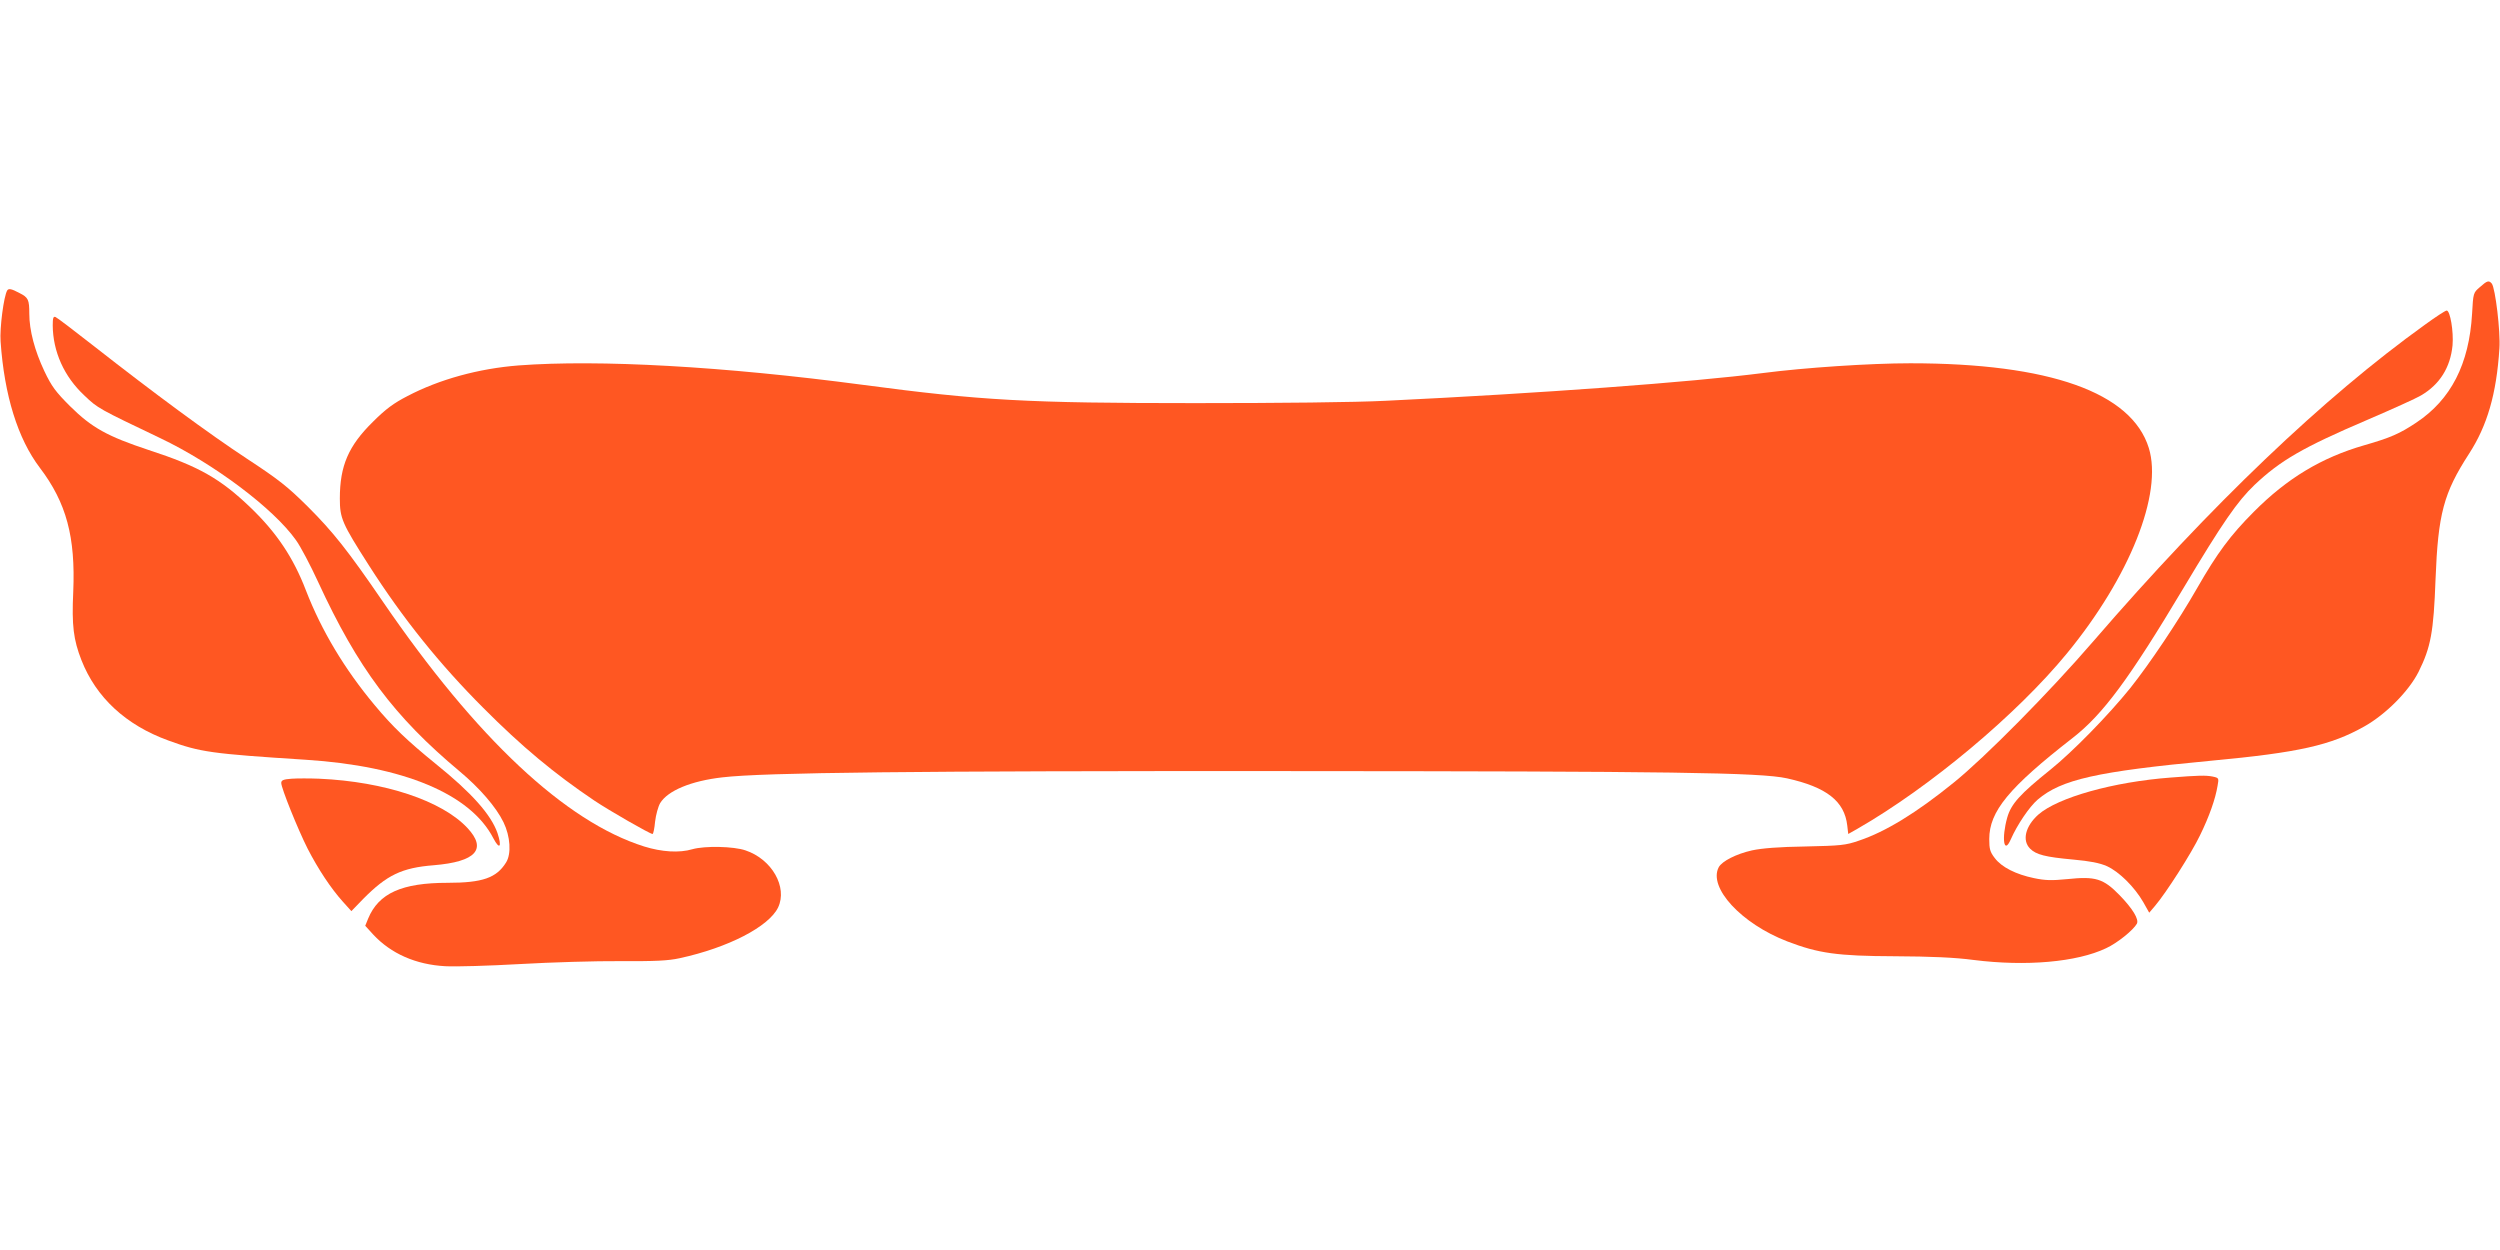 <?xml version="1.0" standalone="no"?>
<!DOCTYPE svg PUBLIC "-//W3C//DTD SVG 20010904//EN"
 "http://www.w3.org/TR/2001/REC-SVG-20010904/DTD/svg10.dtd">
<svg version="1.0" xmlns="http://www.w3.org/2000/svg"
 width="1280pt" height="640pt" viewBox="0 0 1280 640"
 preserveAspectRatio="xMidYMid meet">
<g transform="translate(0,640) scale(0.1,-0.1)"
fill="#ff5722" stroke="none">
<path d="M12697 4930 c-34 -29 -34 -30 -40 -137 -15 -257 -108 -439 -286 -557
-84 -56 -131 -77 -267 -116 -218 -63 -394 -169 -564 -340 -120 -120 -188 -212
-290 -390 -97 -170 -245 -390 -343 -513 -112 -139 -296 -327 -408 -417 -157
-126 -202 -176 -222 -246 -30 -108 -17 -192 18 -112 33 75 95 167 138 204 121
103 302 144 887 199 451 42 614 79 786 176 110 62 227 180 277 279 63 127 77
203 87 475 13 334 41 440 171 641 94 145 141 307 156 540 6 86 -21 309 -39
332 -15 18 -24 15 -61 -18z"/>
<path d="M37 4913 c-18 -30 -39 -194 -34 -261 19 -276 88 -498 201 -647 136
-179 183 -354 171 -635 -8 -173 1 -245 42 -350 75 -191 227 -332 444 -411 164
-60 220 -68 705 -99 500 -32 843 -175 960 -402 32 -61 45 -45 21 27 -33 94
-131 205 -316 354 -144 117 -221 190 -313 301 -153 183 -272 381 -352 588 -64
167 -150 295 -282 422 -155 149 -265 212 -523 296 -211 70 -291 114 -402 224
-73 73 -94 100 -132 180 -49 104 -77 208 -77 294 0 72 -5 83 -51 106 -41 22
-55 24 -62 13z"/>
<path d="M12415 4737 c-519 -373 -1093 -921 -1696 -1619 -224 -260 -556 -596
-716 -725 -191 -155 -350 -252 -485 -297 -69 -24 -94 -26 -275 -30 -135 -2
-222 -9 -273 -20 -80 -18 -153 -55 -170 -86 -55 -104 115 -289 351 -380 159
-61 256 -75 549 -76 187 -1 306 -6 405 -19 269 -34 529 -11 678 60 57 26 140
93 158 126 11 22 -21 76 -89 146 -83 85 -123 97 -267 82 -81 -8 -114 -7 -171
5 -92 19 -166 56 -201 103 -24 31 -28 46 -28 97 0 142 101 264 426 517 156
121 290 302 569 769 199 333 275 443 363 527 132 125 247 192 577 333 128 55
252 111 275 125 96 56 151 143 162 257 6 70 -12 178 -30 178 -7 0 -57 -33
-112 -73z"/>
<path d="M270 4734 c1 -134 58 -262 162 -359 69 -66 74 -68 388 -218 275 -131
580 -360 695 -522 24 -33 75 -130 114 -215 203 -440 389 -689 724 -969 103
-86 187 -183 225 -261 35 -72 41 -162 13 -206 -49 -79 -121 -104 -299 -104
-234 0 -353 -53 -407 -183 l-15 -37 41 -45 c90 -97 218 -154 369 -162 52 -3
224 2 382 11 157 9 389 16 515 15 178 -1 244 2 303 15 249 54 457 162 504 260
49 104 -32 247 -167 292 -60 21 -209 24 -272 6 -67 -20 -157 -14 -247 14 -403
127 -858 553 -1338 1254 -180 263 -255 357 -384 486 -104 103 -148 138 -311
245 -199 131 -474 334 -783 576 -101 79 -190 147 -198 150 -11 4 -14 -5 -14
-43z"/>
<path d="M2655 4529 c-204 -16 -405 -71 -569 -157 -70 -36 -111 -66 -177 -132
-125 -123 -169 -225 -169 -392 0 -102 11 -127 149 -343 174 -272 362 -506 586
-730 196 -197 363 -336 568 -474 76 -51 285 -171 298 -171 4 0 10 29 13 63 4
35 16 78 26 95 39 64 159 114 319 132 213 25 988 33 2876 32 1987 -1 2436 -7
2574 -37 203 -45 295 -117 309 -242 l5 -43 46 26 c373 214 819 588 1074 899
321 391 491 817 419 1051 -88 285 -509 434 -1221 434 -205 0 -539 -22 -755
-50 -368 -47 -1141 -104 -1931 -142 -158 -8 -542 -12 -975 -12 -863 0 -1096
13 -1705 94 -709 94 -1348 130 -1760 99z"/>
<path d="M11115 2419 c-294 -22 -579 -102 -679 -190 -66 -59 -84 -132 -42
-174 31 -31 78 -43 221 -56 87 -8 134 -17 173 -34 63 -29 141 -107 185 -183
l31 -55 29 34 c58 68 188 272 231 362 48 98 79 187 90 254 7 39 7 40 -25 47
-36 7 -74 6 -214 -5z"/>
<path d="M1493 2413 c-43 -3 -53 -8 -53 -22 0 -26 85 -237 135 -336 54 -105
119 -203 179 -270 l45 -50 61 63 c121 122 197 159 361 172 216 18 274 82 172
191 -130 139 -423 237 -758 252 -49 2 -114 2 -142 0z"/>
</g>
</svg>
